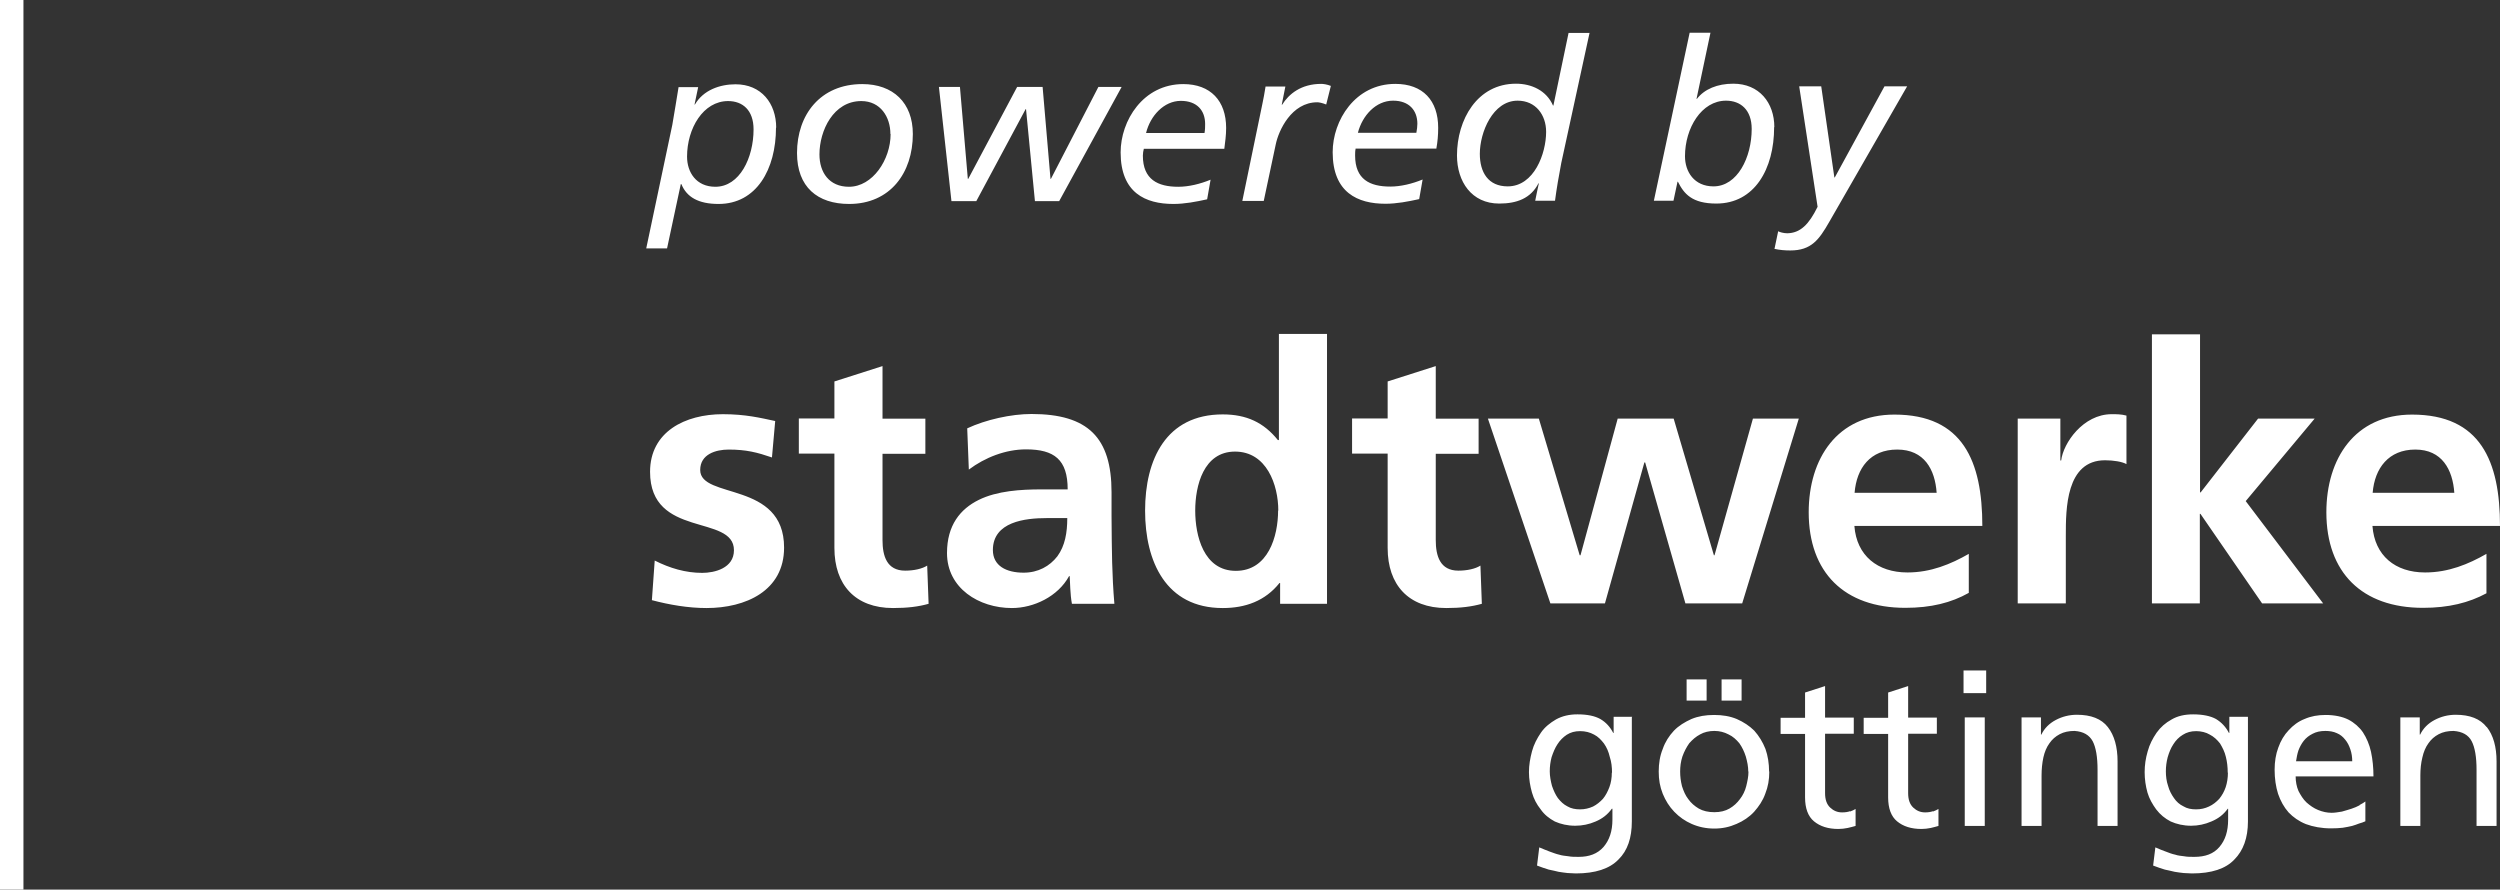<?xml version="1.0" encoding="UTF-8"?><svg id="Ebene_2" xmlns="http://www.w3.org/2000/svg" viewBox="0 0 123.68 44.01"><rect x="0" y="0" width="123.68" height="44.01" fill="#333333" stroke="none"/><defs><style>.cls-1{fill:#fff;}</style></defs><g id="Ebene_1-2"><path class="cls-1" d="m1.16,44.01H0V0h1.16v44.01ZM38.39,6.31c0,2.07-.97,3.78-2.84,3.78-1,0-1.58-.34-1.84-.98h-.03l-.68,3.18h-1.03l1.29-6.11c.11-.63.21-1.26.31-1.87h.97l-.18.86h.02c.41-.71,1.23-1,2.01-1,1.27,0,2.01.94,2.01,2.15Zm-1.11.09c0-.95-.54-1.4-1.26-1.4-1.23,0-2.03,1.35-2.03,2.75,0,.77.45,1.49,1.4,1.49,1.2,0,1.89-1.43,1.89-2.84Zm7.88.23c0,1.92-1.12,3.46-3.15,3.46-1.57,0-2.58-.84-2.58-2.52,0-1.89,1.15-3.41,3.23-3.41,1.52,0,2.5.92,2.5,2.47Zm-1.11,0c0-.84-.49-1.63-1.44-1.63-1.38,0-2.07,1.46-2.07,2.64,0,.89.48,1.6,1.46,1.6,1.17,0,2.06-1.34,2.06-2.61Zm3.02,3.32h1.23l2.44-4.55h.02l.44,4.55h1.2l3.09-5.65h-1.15l-2.35,4.55h-.02l-.39-4.55h-1.26l-2.42,4.55h-.02l-.39-4.55h-1.04l.62,5.65Zm9.52-2.6c-.03.12-.05.23-.05.35,0,1.18.74,1.54,1.75,1.54.52,0,1.09-.14,1.6-.35l-.17.97c-.54.12-1.11.23-1.67.23-1.38,0-2.61-.55-2.61-2.55,0-1.57,1.11-3.38,3.1-3.38,1.35,0,2.12.83,2.12,2.17,0,.38-.05.69-.09,1.03h-3.98Zm.11-.77h2.89c.03-.17.03-.31.03-.45,0-.66-.4-1.14-1.2-1.14-.84,0-1.51.74-1.72,1.58Zm4.78,3.36h1.04l.59-2.78c.14-.7.78-2.1,2.06-2.1.08,0,.24.03.44.11l.23-.92c-.2-.08-.38-.1-.48-.1-.99,0-1.6.5-1.93,1.03h-.02l.18-.9h-.98c-.05.33-.11.63-.16.87l-.99,4.79Zm5.59-2.6c-.03.12-.03.23-.03.35,0,1.18.72,1.54,1.74,1.54.52,0,1.09-.14,1.6-.35l-.17.97c-.54.12-1.11.23-1.67.23-1.37,0-2.61-.55-2.61-2.55,0-1.57,1.11-3.38,3.1-3.38,1.37,0,2.12.83,2.12,2.17,0,.38-.03.69-.09,1.03h-3.98Zm.11-.77h2.89c.03-.17.05-.31.05-.45,0-.66-.41-1.14-1.2-1.14-.86,0-1.52.74-1.74,1.58Zm11.46-4.95l-1.4,6.44c-.12.63-.23,1.26-.31,1.87h-.98c.06-.26.11-.58.18-.86h-.02c-.38.75-1.08,1-1.94,1-1.37,0-2.09-1.09-2.09-2.38,0-1.77,1-3.55,2.92-3.55.77,0,1.51.34,1.83,1.08h.02l.75-3.59h1.03Zm-2.15,4.9c0-.83-.51-1.54-1.41-1.54-1.23,0-1.87,1.57-1.87,2.63,0,.91.41,1.61,1.38,1.61,1.31,0,1.9-1.63,1.9-2.7Zm11.28-.23c0,2.07-.97,3.78-2.86,3.78-1.2,0-1.6-.48-1.9-1.08h-.02l-.2.94h-.97l1.77-8.31h1.03l-.69,3.27h.02c.37-.48,1.01-.75,1.8-.75,1.28,0,2.03.94,2.03,2.15Zm-1.11.09c0-.95-.55-1.4-1.27-1.4-1.21,0-2.03,1.35-2.03,2.75,0,.77.46,1.49,1.41,1.49,1.18,0,1.89-1.43,1.89-2.84Zm1.12,5.93c.27.06.53.08.79.08,1.04,0,1.42-.53,1.92-1.4l3.86-6.72h-1.12l-2.46,4.51h-.02l-.65-4.51h-1.09l.91,5.96c-.43.88-.86,1.3-1.5,1.31-.19,0-.38-.06-.45-.1l-.18.86Zm18.67,17.54h2.38v-4.43h.03l3.05,4.43h3.02l-3.83-5.06,3.41-4.08h-2.8l-2.84,3.65h-.03v-7.82h-2.38v13.31Zm-6.63,0h2.38v-3.35c0-1.31,0-3.73,1.94-3.73.42,0,.85.07,1.06.19v-2.4c-.25-.07-.5-.07-.73-.07-1.42,0-2.4,1.44-2.5,2.29h-.04v-2.07h-2.11v9.14h0Zm-5.45-1.53c1.15,0,2.14-.41,3.03-.92v1.93c-.87.49-1.87.74-3.14.74-3.02,0-4.78-1.75-4.78-4.73,0-2.65,1.41-4.83,4.24-4.83,3.39,0,4.35,2.31,4.35,5.51h-6.33c.11,1.47,1.15,2.3,2.62,2.3Zm-2.62-3.94h4.06c-.08-1.15-.61-2.14-1.95-2.14s-2.01.92-2.11,2.14Zm-15.06,5.47h2.71l1.95-6.97h.04l1.99,6.97h2.81l2.8-9.14h-2.27l-1.9,6.76h-.03l-1.99-6.76h-2.77l-1.84,6.76h-.04l-2.02-6.76h-2.52l3.09,9.14Zm43.29-1.53c1.15,0,2.14-.41,3.03-.92v1.95c-.87.47-1.87.72-3.14.72-3.02,0-4.78-1.75-4.78-4.73,0-2.65,1.41-4.83,4.24-4.83,3.39,0,4.35,2.31,4.35,5.51h-6.31c.11,1.47,1.13,2.3,2.6,2.3Zm-2.6-3.94h4.04c-.08-1.15-.61-2.14-1.93-2.14s-2.01.92-2.11,2.14Zm-32.21,9.23v1.05h.99v-1.05h-.99Zm-1.73,0v1.05h.99v-1.05h-.99Zm-2.71,1.88v5.15c0,.81-.21,1.44-.66,1.88-.44.46-1.15.69-2.11.69-.14,0-.28-.02-.41-.02-.14-.02-.28-.03-.44-.06-.15-.03-.31-.08-.49-.11-.17-.05-.37-.12-.58-.2l.11-.9c.18.08.37.15.52.21.17.06.32.12.46.15.15.05.31.06.46.08.15.03.32.03.51.03.52,0,.93-.15,1.23-.49.29-.34.44-.78.44-1.35v-.54h-.03c-.21.29-.47.49-.8.63-.32.14-.66.21-1.01.21-.38,0-.72-.08-1.01-.21-.28-.15-.52-.34-.7-.6-.2-.25-.34-.52-.43-.83-.09-.32-.15-.66-.15-1.01s.06-.69.15-1.03c.09-.34.25-.64.44-.92s.46-.49.75-.66c.31-.17.66-.25,1.06-.25.49,0,.86.08,1.13.23.29.17.49.4.64.69h.02v-.8h.92Zm-.98,2.74c0-.28-.03-.54-.11-.78-.06-.26-.15-.47-.29-.67-.14-.18-.29-.34-.49-.44-.2-.11-.43-.17-.69-.17s-.47.06-.66.18c-.18.12-.34.28-.46.47-.12.18-.21.4-.29.64-.06.23-.09.46-.09.7s.05.49.11.72c.08.23.17.43.29.6.14.18.29.32.47.41.18.11.4.15.63.15s.44-.05.64-.14c.18-.09.35-.23.49-.38.14-.17.24-.37.32-.58s.12-.46.12-.72Zm7.78-.06c0,.4-.06.75-.2,1.1-.12.34-.32.63-.55.89-.24.26-.54.46-.87.6-.34.15-.69.23-1.1.23s-.78-.08-1.12-.23c-.32-.14-.61-.34-.86-.6-.25-.26-.43-.55-.57-.89-.14-.35-.2-.7-.2-1.1s.06-.78.2-1.12c.12-.35.31-.64.55-.9.24-.25.54-.43.87-.58.34-.14.7-.2,1.12-.2s.78.06,1.12.2c.34.15.63.34.87.58.23.26.41.55.55.9.12.34.18.72.18,1.12Zm-1.04,0c0-.25-.05-.49-.12-.74-.08-.25-.18-.46-.32-.66-.15-.18-.32-.34-.54-.44-.21-.11-.44-.17-.7-.17s-.51.06-.7.17c-.21.11-.38.26-.54.44-.14.2-.25.41-.34.66-.08.25-.11.49-.11.74s.03.47.09.72c.08.25.17.46.31.64.14.2.32.35.52.47.21.12.47.18.77.18s.54-.06.75-.18.38-.28.52-.47c.14-.18.25-.4.31-.64.06-.25.11-.47.11-.72Zm5.04,1.96c-.11.04-.24.06-.4.06-.23,0-.42-.08-.59-.24-.17-.16-.25-.4-.25-.71v-2.94h1.42v-.8h-1.42v-1.56l-.99.32v1.25h-1.21v.8h1.21v3.14c0,.54.15.94.44,1.18.3.25.7.38,1.21.38.16,0,.31-.02.46-.05.15-.03.27-.07.39-.1v-.84c-.08.05-.17.09-.28.13Zm4.1,0c-.11.04-.24.06-.39.06-.23,0-.42-.08-.59-.24-.17-.16-.25-.4-.25-.71v-2.94h1.42v-.8h-1.42v-1.56l-.99.32v1.25h-1.21v.8h1.21v3.14c0,.54.15.94.44,1.18.3.25.7.38,1.21.38.16,0,.31-.02.46-.05.14-.03.27-.07.38-.1v-.84c-.08.05-.17.09-.28.13Zm1.57-4.64v5.37h.99v-5.37h-.99Zm-.06-2.32v1.12h1.12v-1.12h-1.12Zm7.14,2.8c-.32-.41-.83-.61-1.53-.61-.38,0-.73.09-1.05.26-.32.17-.56.41-.71.72h-.02v-.85h-.96v5.37h.99v-2.49c0-.32.03-.62.09-.9.06-.27.16-.51.3-.7.13-.19.3-.34.51-.45.21-.11.45-.16.73-.16.44.03.73.2.9.51.16.31.24.78.24,1.41v2.78h.99v-3.19c0-.72-.16-1.29-.48-1.7h0Zm6.93-.48v5.15c0,.81-.23,1.44-.67,1.88-.43.46-1.13.69-2.1.69-.14,0-.28-.02-.41-.02-.14-.02-.29-.03-.44-.06-.15-.03-.32-.08-.49-.11-.17-.05-.37-.12-.58-.2l.11-.9c.18.08.35.15.52.21.15.06.31.12.46.15.14.05.29.06.44.08.15.03.32.03.51.03.54,0,.95-.15,1.24-.49.29-.34.43-.78.43-1.35v-.54h-.02c-.21.29-.47.49-.81.63-.32.14-.66.21-1,.21-.38,0-.72-.08-1.01-.21-.29-.15-.52-.34-.72-.6-.18-.25-.34-.52-.43-.83-.09-.32-.14-.66-.14-1.01s.05-.69.15-1.03c.09-.34.25-.64.44-.92.2-.28.44-.49.75-.66.29-.17.64-.25,1.06-.25.47,0,.86.08,1.13.23.28.17.49.4.64.69h.02v-.8h.92Zm-1,2.74c0-.28-.03-.54-.09-.78-.06-.26-.17-.47-.29-.67-.14-.18-.31-.34-.51-.44-.18-.11-.43-.17-.67-.17-.26,0-.47.06-.66.18-.2.12-.35.28-.47.47-.12.18-.21.4-.28.64-.06.23-.09.46-.09.7s.03.49.11.72c.06.23.17.43.29.6.12.18.28.32.47.41.18.11.38.15.63.15.23,0,.44-.05.63-.14.2-.09.37-.23.51-.38.14-.17.25-.37.32-.58s.11-.46.11-.72Zm6.53,1.59c.12-.06.21-.12.28-.17v.98c-.11.05-.2.08-.31.11-.11.05-.23.08-.35.12-.12.03-.28.06-.46.09-.17.02-.37.03-.58.03-.47,0-.89-.08-1.24-.21-.35-.14-.63-.34-.86-.58-.23-.26-.4-.57-.52-.92-.11-.35-.17-.75-.17-1.19,0-.4.06-.77.18-1.09.12-.34.29-.63.52-.87.21-.23.47-.43.78-.55.32-.14.66-.2,1.04-.2.44,0,.83.08,1.13.23.29.15.54.37.72.63.18.28.32.6.4.97.08.38.12.78.12,1.21h-3.85c0,.26.05.51.14.72.11.21.23.41.4.57.17.15.35.28.57.37s.44.14.67.14c.17,0,.32-.03.51-.06.17-.05.32-.09.47-.14.15-.05.29-.11.4-.17Zm-3.16-2.16h2.79c0-.21-.03-.4-.09-.58-.06-.18-.14-.35-.26-.49-.11-.14-.24-.25-.41-.32-.17-.08-.37-.11-.57-.11-.26,0-.46.05-.63.14-.18.09-.32.2-.44.35-.11.14-.2.31-.26.47-.06.18-.09.35-.12.54Zm9.44-1.69c-.32-.41-.83-.61-1.53-.61-.38,0-.73.09-1.05.26-.32.17-.56.41-.71.72h-.02v-.85h-.96v5.37h.99v-2.49c0-.32.03-.62.1-.9.06-.27.16-.51.3-.7.13-.19.3-.34.51-.45s.45-.16.73-.16c.44.03.74.2.9.51.16.31.24.78.24,1.41v2.78h.99v-3.19c0-.72-.16-1.29-.48-1.7Zm-54.37-8.86c0,1.82,1.03,2.97,2.9,2.97.71,0,1.26-.07,1.76-.21l-.07-1.89c-.25.16-.66.25-1.09.25-.91,0-1.12-.73-1.12-1.51v-4.27h2.12v-1.74h-2.12v-2.6l-2.38.76v1.83h-1.76v1.74h1.76v4.66h0Zm-3-10.59v13.35h-2.32v-1.03h-.03c-.71.89-1.69,1.24-2.81,1.24-2.81,0-3.84-2.3-3.84-4.82s1.03-4.76,3.84-4.76c1.18,0,2.03.4,2.73,1.27h.05v-5.25h2.38Zm-2.41,8.74c0-1.28-.58-2.92-2.14-2.92s-1.97,1.69-1.97,2.92.41,2.98,2.01,2.98,2.09-1.71,2.09-2.98Zm-8.11,4.61h-2.1c-.09-.48-.09-1.09-.11-1.37h-.03c-.55,1.01-1.75,1.58-2.83,1.58-1.63,0-3.21-.98-3.21-2.72,0-1.38.66-2.18,1.57-2.63.91-.45,2.09-.52,3.09-.52h1.31c0-1.47-.66-1.98-2.06-1.98-1.01,0-2.03.4-2.83,1l-.08-2.04c.92-.43,2.17-.71,3.18-.71,2.8,0,3.96,1.17,3.96,3.87v1.17c0,.94.02,1.63.03,2.3.02.69.05,1.34.11,2.04Zm-2.32-4.24h-1.03c-1.06,0-2.66.18-2.66,1.58,0,.78.66,1.12,1.52,1.12.72,0,1.29-.32,1.67-.81.38-.52.49-1.17.49-1.89Zm-11.53,1.48c0,1.82,1.03,2.97,2.9,2.97.71,0,1.27-.07,1.76-.21l-.07-1.89c-.25.16-.66.25-1.09.25-.91,0-1.12-.73-1.12-1.51v-4.27h2.12v-1.74h-2.12v-2.6l-2.38.76v1.83h-1.76v1.74h1.76v4.66h0Zm-2.92-6.28c-.75-.16-1.48-.34-2.6-.34-1.87,0-3.6.87-3.6,2.85,0,3.31,4.15,2.08,4.15,3.88,0,.89-.96,1.12-1.57,1.12-.82,0-1.6-.23-2.35-.61l-.14,1.96c.87.23,1.8.39,2.7.39,1.94,0,3.84-.85,3.84-2.99,0-3.31-4.15-2.38-4.15-3.84,0-.78.77-1.01,1.41-1.01.87,0,1.41.14,2.14.39l.16-1.8h0Z"/></g></svg>